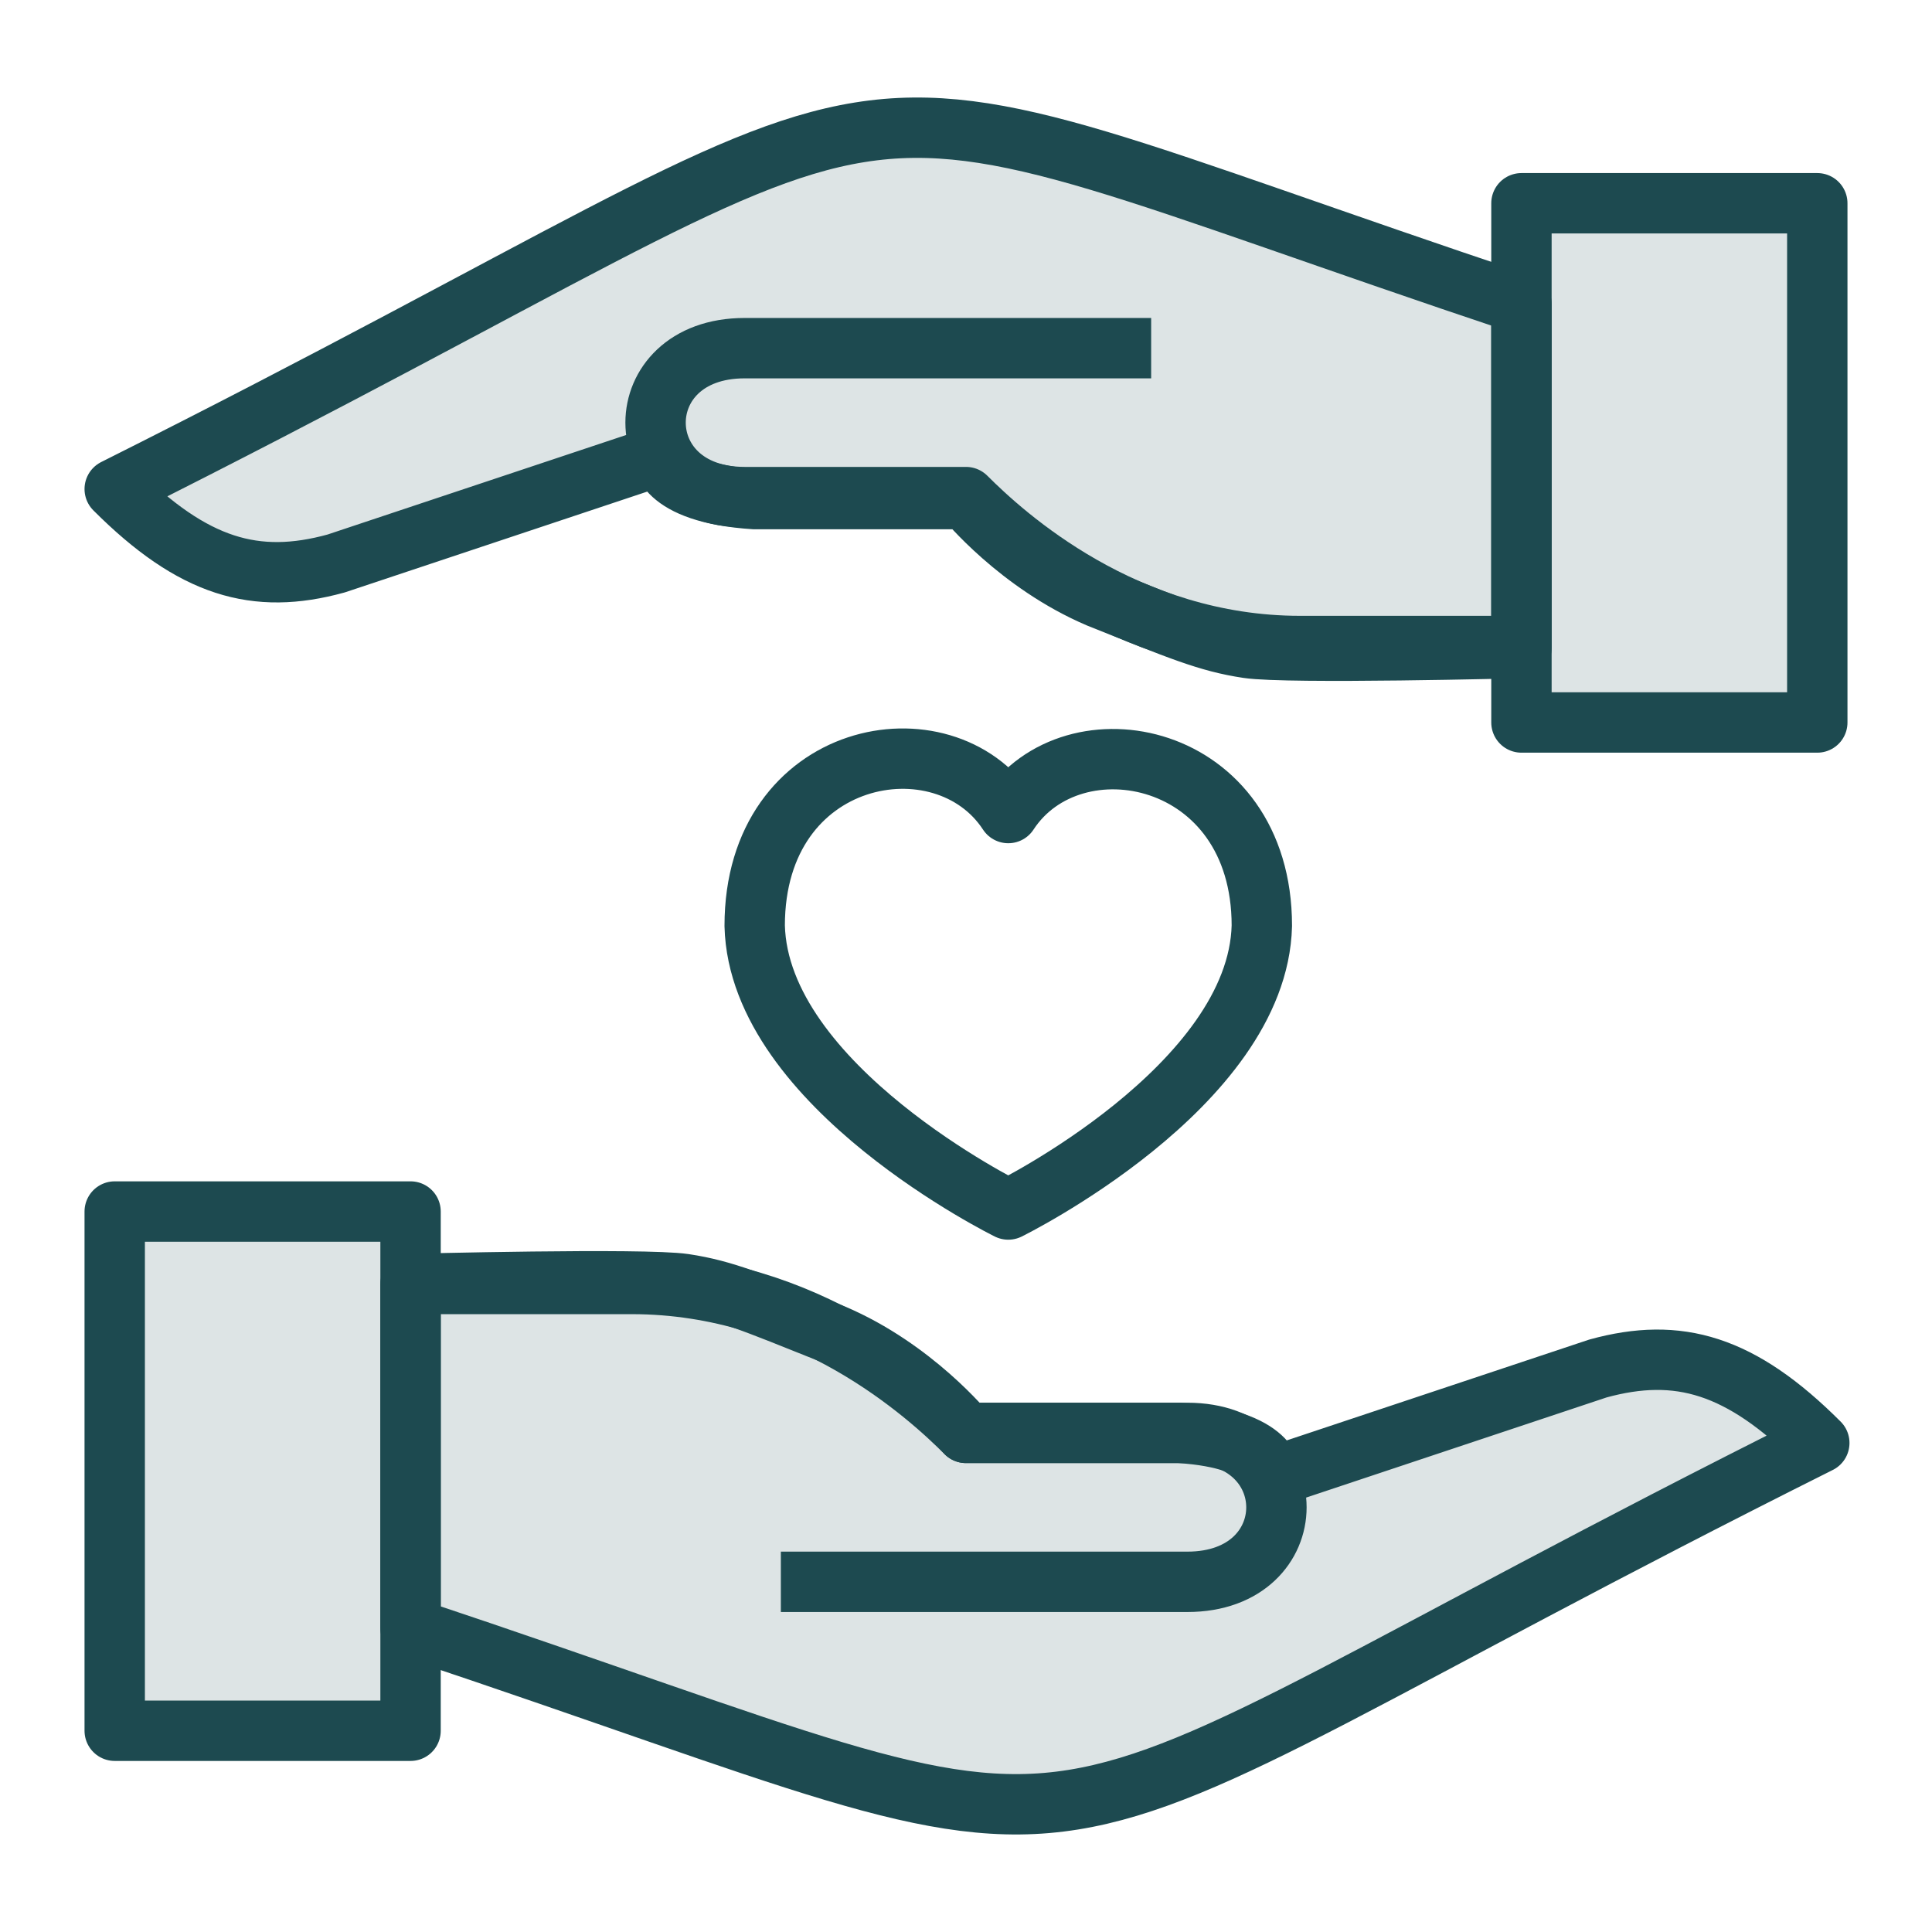 <?xml version="1.0" encoding="utf-8"?>
<!-- Generator: Adobe Illustrator 26.2.1, SVG Export Plug-In . SVG Version: 6.00 Build 0)  -->
<svg version="1.1" id="Layer_1" xmlns="http://www.w3.org/2000/svg" x="0px" y="0px"
     viewBox="0 0 96 96" style="enable-background:new 0 0 96 96;" xml:space="preserve">
<style type="text/css">
	.st0{fill:none;stroke:#1D4A50;stroke-width:3;stroke-linejoin:round;stroke-miterlimit:10;}
	.st1{fill:#1D4A50;fill-opacity:0.15;stroke:#1D4A50;stroke-width:3;stroke-linejoin:round;stroke-miterlimit:10;}
</style>
<g>
	<path class="st0" d="M50.1,40.4c-3.2-4.9-12.6-3.2-12.6,5.6c0.2,8,12.6,14.1,12.6,14.1s12.4-6.1,12.6-14.1
		C62.7,37.3,53.3,35.5,50.1,40.4z"/>
	<rect x="75.6" y="10.1" class="st1" width="14.7" height="25.8"/>
	<path class="st0" d="M75.6,32.1h-11c-8.7,0-14.7-5.5-16.6-7.4c0,0-5.5,0-11,0c-5.9,0-5.9-7.4,0-7.4h20.2"/>
	<path class="st1" d="M75.6,15.1C37,2.2,49.8,2.2,5.7,24.3c3.9,3.9,7,4.8,11,3.7l16.2-5.4c0,0-0.1,1.9,4.6,2.2H48
		c0,0,2.6,3.2,6.6,4.9c4,1.6,5.4,2.2,7.4,2.5c2,0.3,13.6,0,13.6,0V15.1z"/>
	<rect x="5.7" y="60.2" class="st1" width="14.7" height="25.8"/>
	<path class="st0" d="M20.4,63.8h11c8.7,0,14.7,5.5,16.6,7.4c0,0,5.5,0,11,0c5.9,0,5.9,7.4,0,7.4H38.8"/>
	<path class="st1" d="M20.4,80.9c38.7,12.9,25.8,12.9,70-9.2c-3.9-3.9-7-4.8-11-3.7l-16.2,5.4c0,0,0.1-1.9-4.6-2.2H48
		c0,0-2.6-3.2-6.6-4.9c-4-1.6-5.4-2.2-7.4-2.5c-2-0.3-13.6,0-13.6,0L20.4,80.9z"/>
</g>
</svg>

